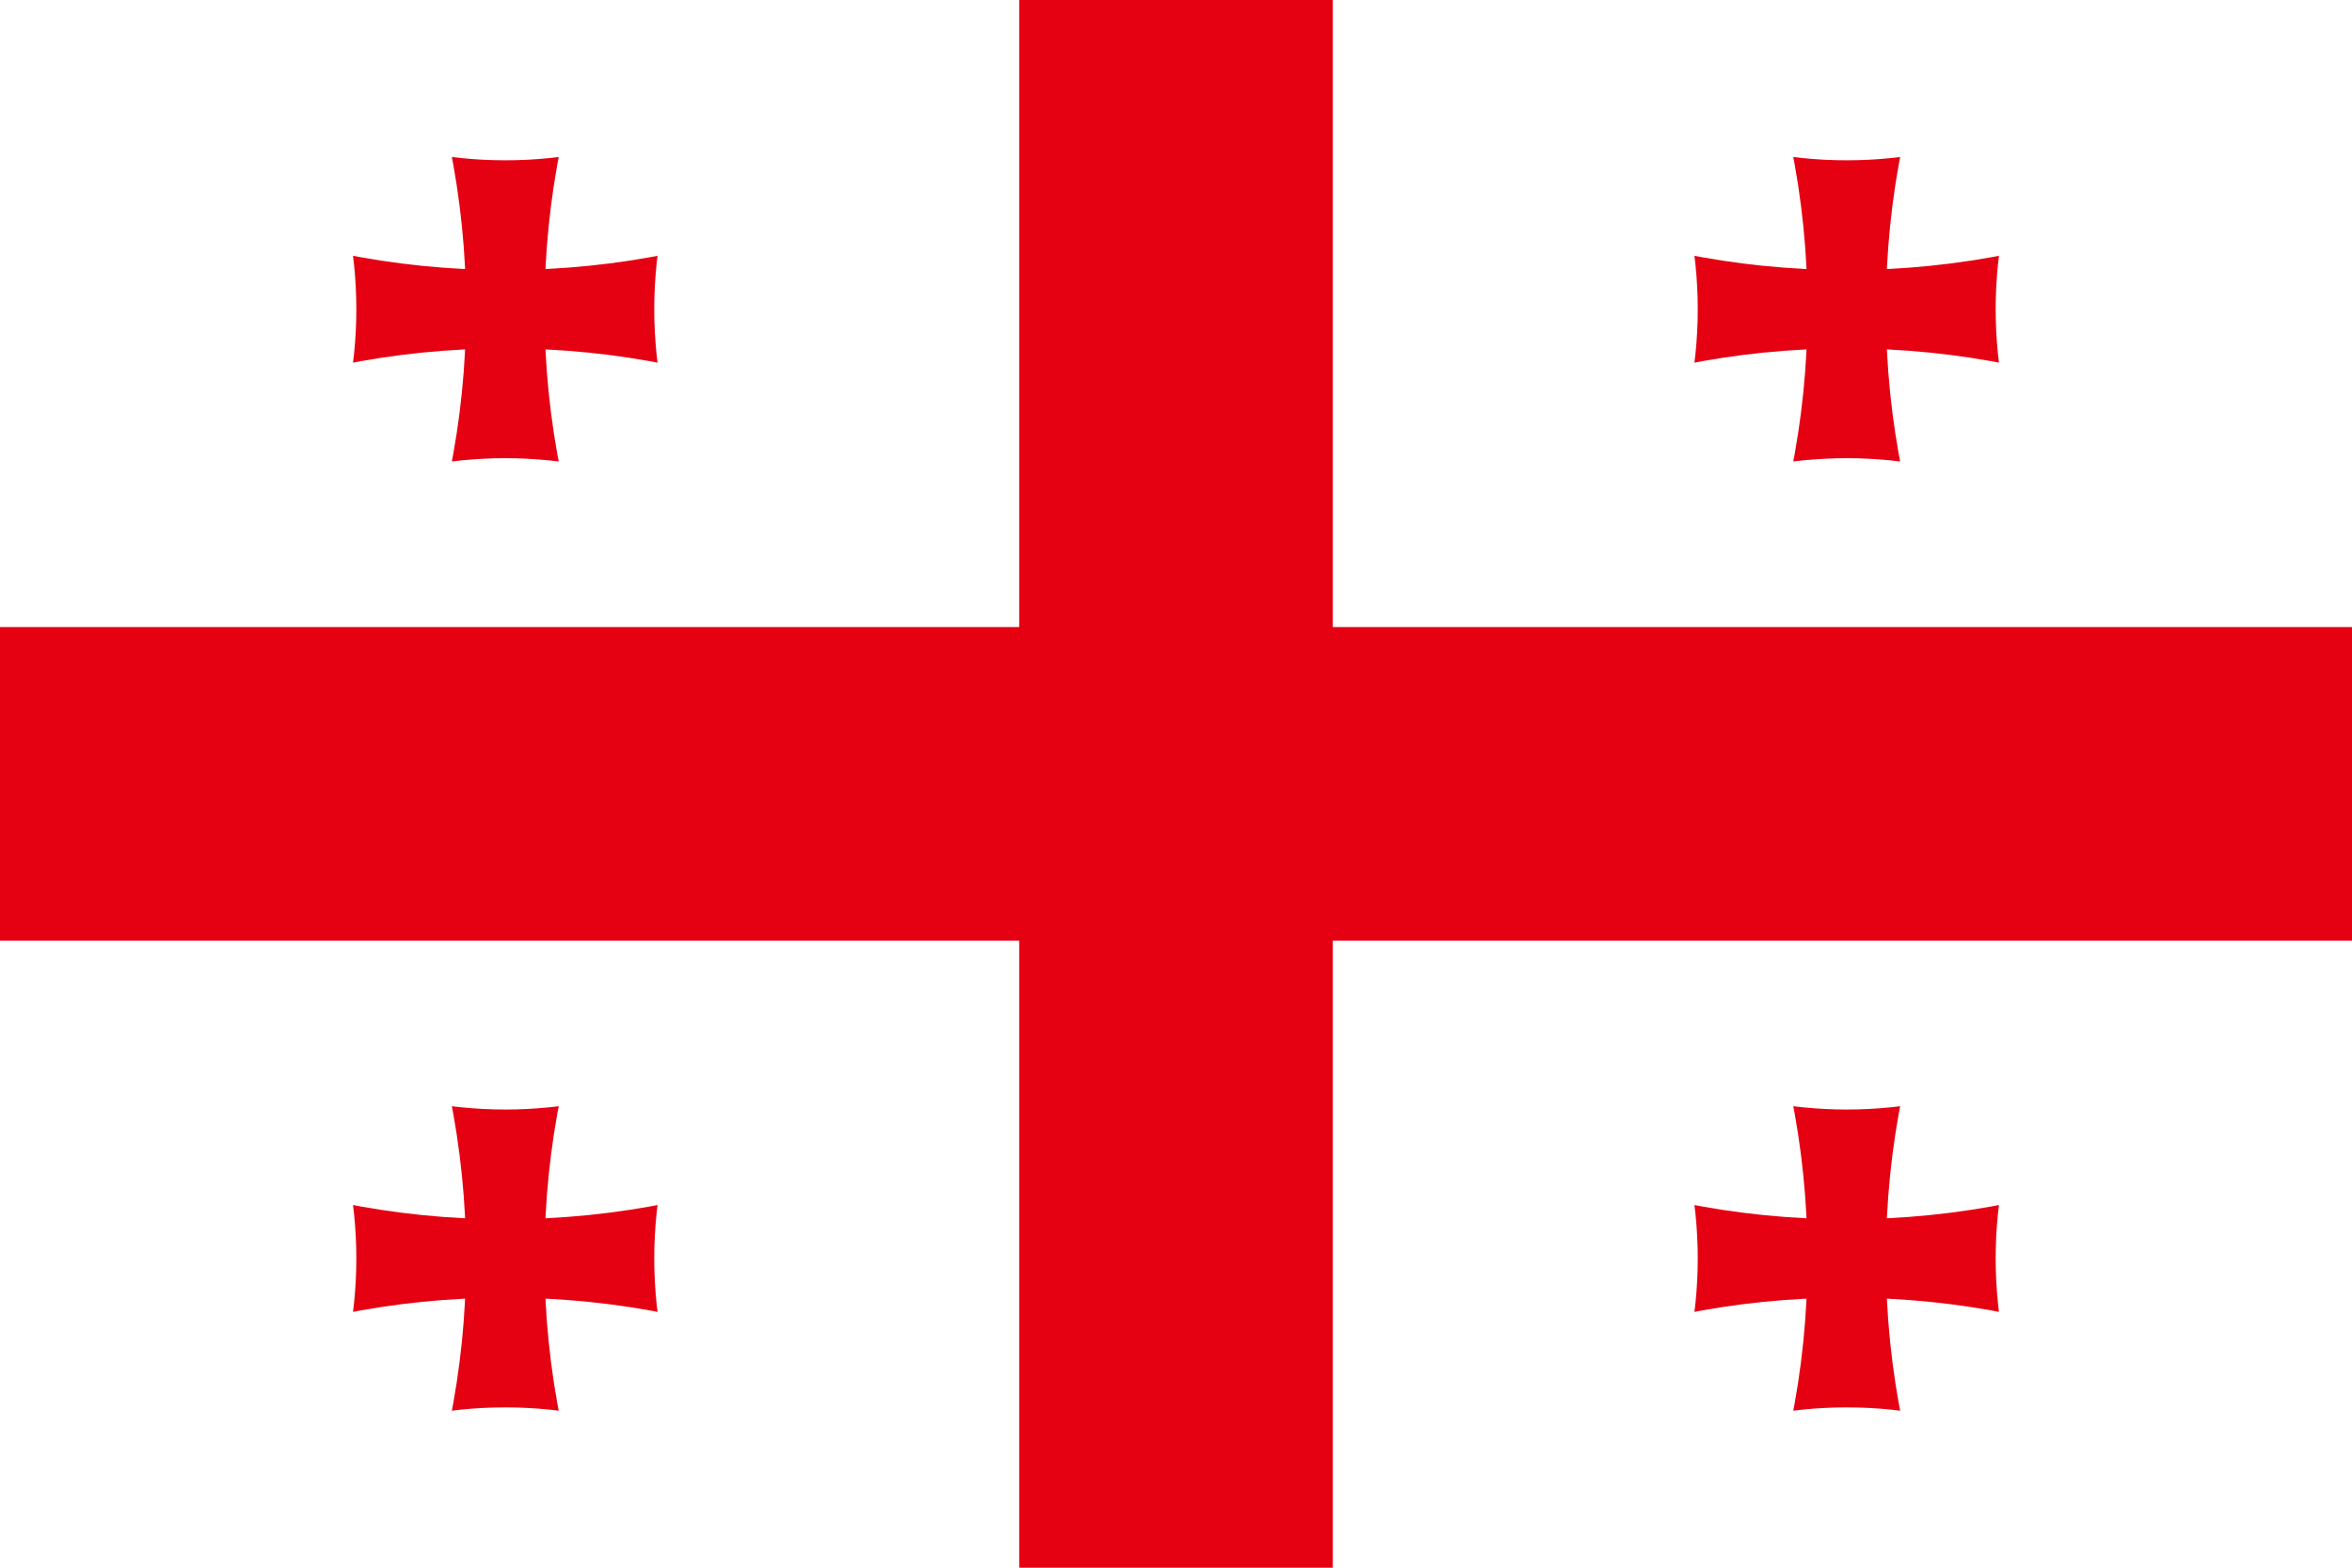 <?xml version="1.0" encoding="UTF-8"?><svg id="_色修正" xmlns="http://www.w3.org/2000/svg" xmlns:xlink="http://www.w3.org/1999/xlink" viewBox="0 0 900 600"><defs><style>.cls-1{clip-path:url(#clippath);}.cls-2{fill:none;}.cls-2,.cls-3,.cls-4{stroke-width:0px;}.cls-5{clip-path:url(#clippath-1);}.cls-6{clip-path:url(#clippath-4);}.cls-7{clip-path:url(#clippath-3);}.cls-8{clip-path:url(#clippath-2);}.cls-9{clip-path:url(#clippath-7);}.cls-10{clip-path:url(#clippath-8);}.cls-11{clip-path:url(#clippath-6);}.cls-12{clip-path:url(#clippath-5);}.cls-3{fill:#e50012;}.cls-4{fill:#fff;}</style><clipPath id="clippath"><rect class="cls-2" width="900" height="600"/></clipPath><clipPath id="clippath-1"><path class="cls-2" d="M-133.65,430.35c172.31,0,312-139.69,312-312S38.66-193.65-133.65-193.65h654c-172.31,0-312,139.69-312,312s139.69,312,312,312H-133.65Z"/></clipPath><clipPath id="clippath-2"><path class="cls-2" d="M-118.65-208.65C-118.65-36.34,21.04,103.35,193.35,103.35S505.35-36.34,505.35-208.65V445.35c0-172.31-139.69-312-312-312S-118.65,273.04-118.65,445.35V-208.65Z"/></clipPath><clipPath id="clippath-3"><path class="cls-2" d="M379.65,793.65c172.31,0,312-139.69,312-312s-139.69-312-312-312h654c-172.31,0-312,139.69-312,312s139.69,312,312,312H379.65Z"/></clipPath><clipPath id="clippath-4"><path class="cls-2" d="M394.65,154.65c0,172.31,139.69,312,312,312s312-139.69,312-312v654c0-172.31-139.69-312-312-312s-312,139.69-312,312V154.65Z"/></clipPath><clipPath id="clippath-5"><path class="cls-2" d="M379.65,430.35c172.31,0,312-139.69,312-312s-139.69-312-312-312h654c-172.31,0-312,139.69-312,312s139.69,312,312,312H379.65Z"/></clipPath><clipPath id="clippath-6"><path class="cls-2" d="M394.65-208.65c0,172.31,139.69,312,312,312S1018.65-36.34,1018.65-208.65V445.35c0-172.31-139.69-312-312-312s-312,139.69-312,312V-208.65Z"/></clipPath><clipPath id="clippath-7"><path class="cls-2" d="M-133.65,793.65c172.31,0,312-139.69,312-312S38.66,169.65-133.65,169.65h654c-172.31,0-312,139.69-312,312s139.69,312,312,312H-133.65Z"/></clipPath><clipPath id="clippath-8"><path class="cls-2" d="M-118.65,154.65c0,172.31,139.69,312,312,312s312-139.69,312-312v654c0-172.31-139.69-312-312-312S-118.65,636.34-118.65,808.65V154.65Z"/></clipPath></defs><g class="cls-1"><rect class="cls-4" width="900" height="600"/><polygon class="cls-3" points="390 0 390 240 0 240 0 360 390 360 390 600 510 600 510 360 900 360 900 240 510 240 510 0 390 0"/><g class="cls-5"><path class="cls-3" d="M28.35,340.35c0-91.13,73.87-165,165-165s165,73.87,165,165V-103.65c0,91.13-73.87,165-165,165S28.35-12.52,28.35-103.65v444Z"/></g><g class="cls-8"><path class="cls-3" d="M-28.65-46.65c91.13,0,165,73.87,165,165S62.48,283.35-28.65,283.35h444c-91.13,0-165-73.87-165-165S324.22-46.65,415.35-46.65H-28.65Z"/></g><g class="cls-7"><path class="cls-3" d="M541.65,703.65c0-91.13,73.87-165,165-165s165,73.87,165,165v-444c0,91.13-73.87,165-165,165s-165-73.87-165-165v444Z"/></g><g class="cls-6"><path class="cls-3" d="M484.65,316.65c91.13,0,165,73.87,165,165s-73.87,165-165,165h444c-91.13,0-165-73.87-165-165s73.87-165,165-165h-444Z"/></g><g class="cls-12"><path class="cls-3" d="M541.65,340.35c0-91.13,73.87-165,165-165s165,73.87,165,165V-103.65c0,91.13-73.87,165-165,165s-165-73.87-165-165v444Z"/></g><g class="cls-11"><path class="cls-3" d="M484.65-46.65c91.13,0,165,73.87,165,165s-73.87,165-165,165h444c-91.13,0-165-73.87-165-165s73.87-165,165-165h-444Z"/></g><g class="cls-9"><path class="cls-3" d="M28.35,703.65c0-91.13,73.87-165,165-165s165,73.87,165,165v-444c0,91.13-73.87,165-165,165S28.35,350.78,28.35,259.65v444Z"/></g><g class="cls-10"><path class="cls-3" d="M-28.65,316.65c91.13,0,165,73.87,165,165s-73.87,165-165,165h444c-91.13,0-165-73.87-165-165s73.87-165,165-165H-28.65Z"/></g></g></svg>